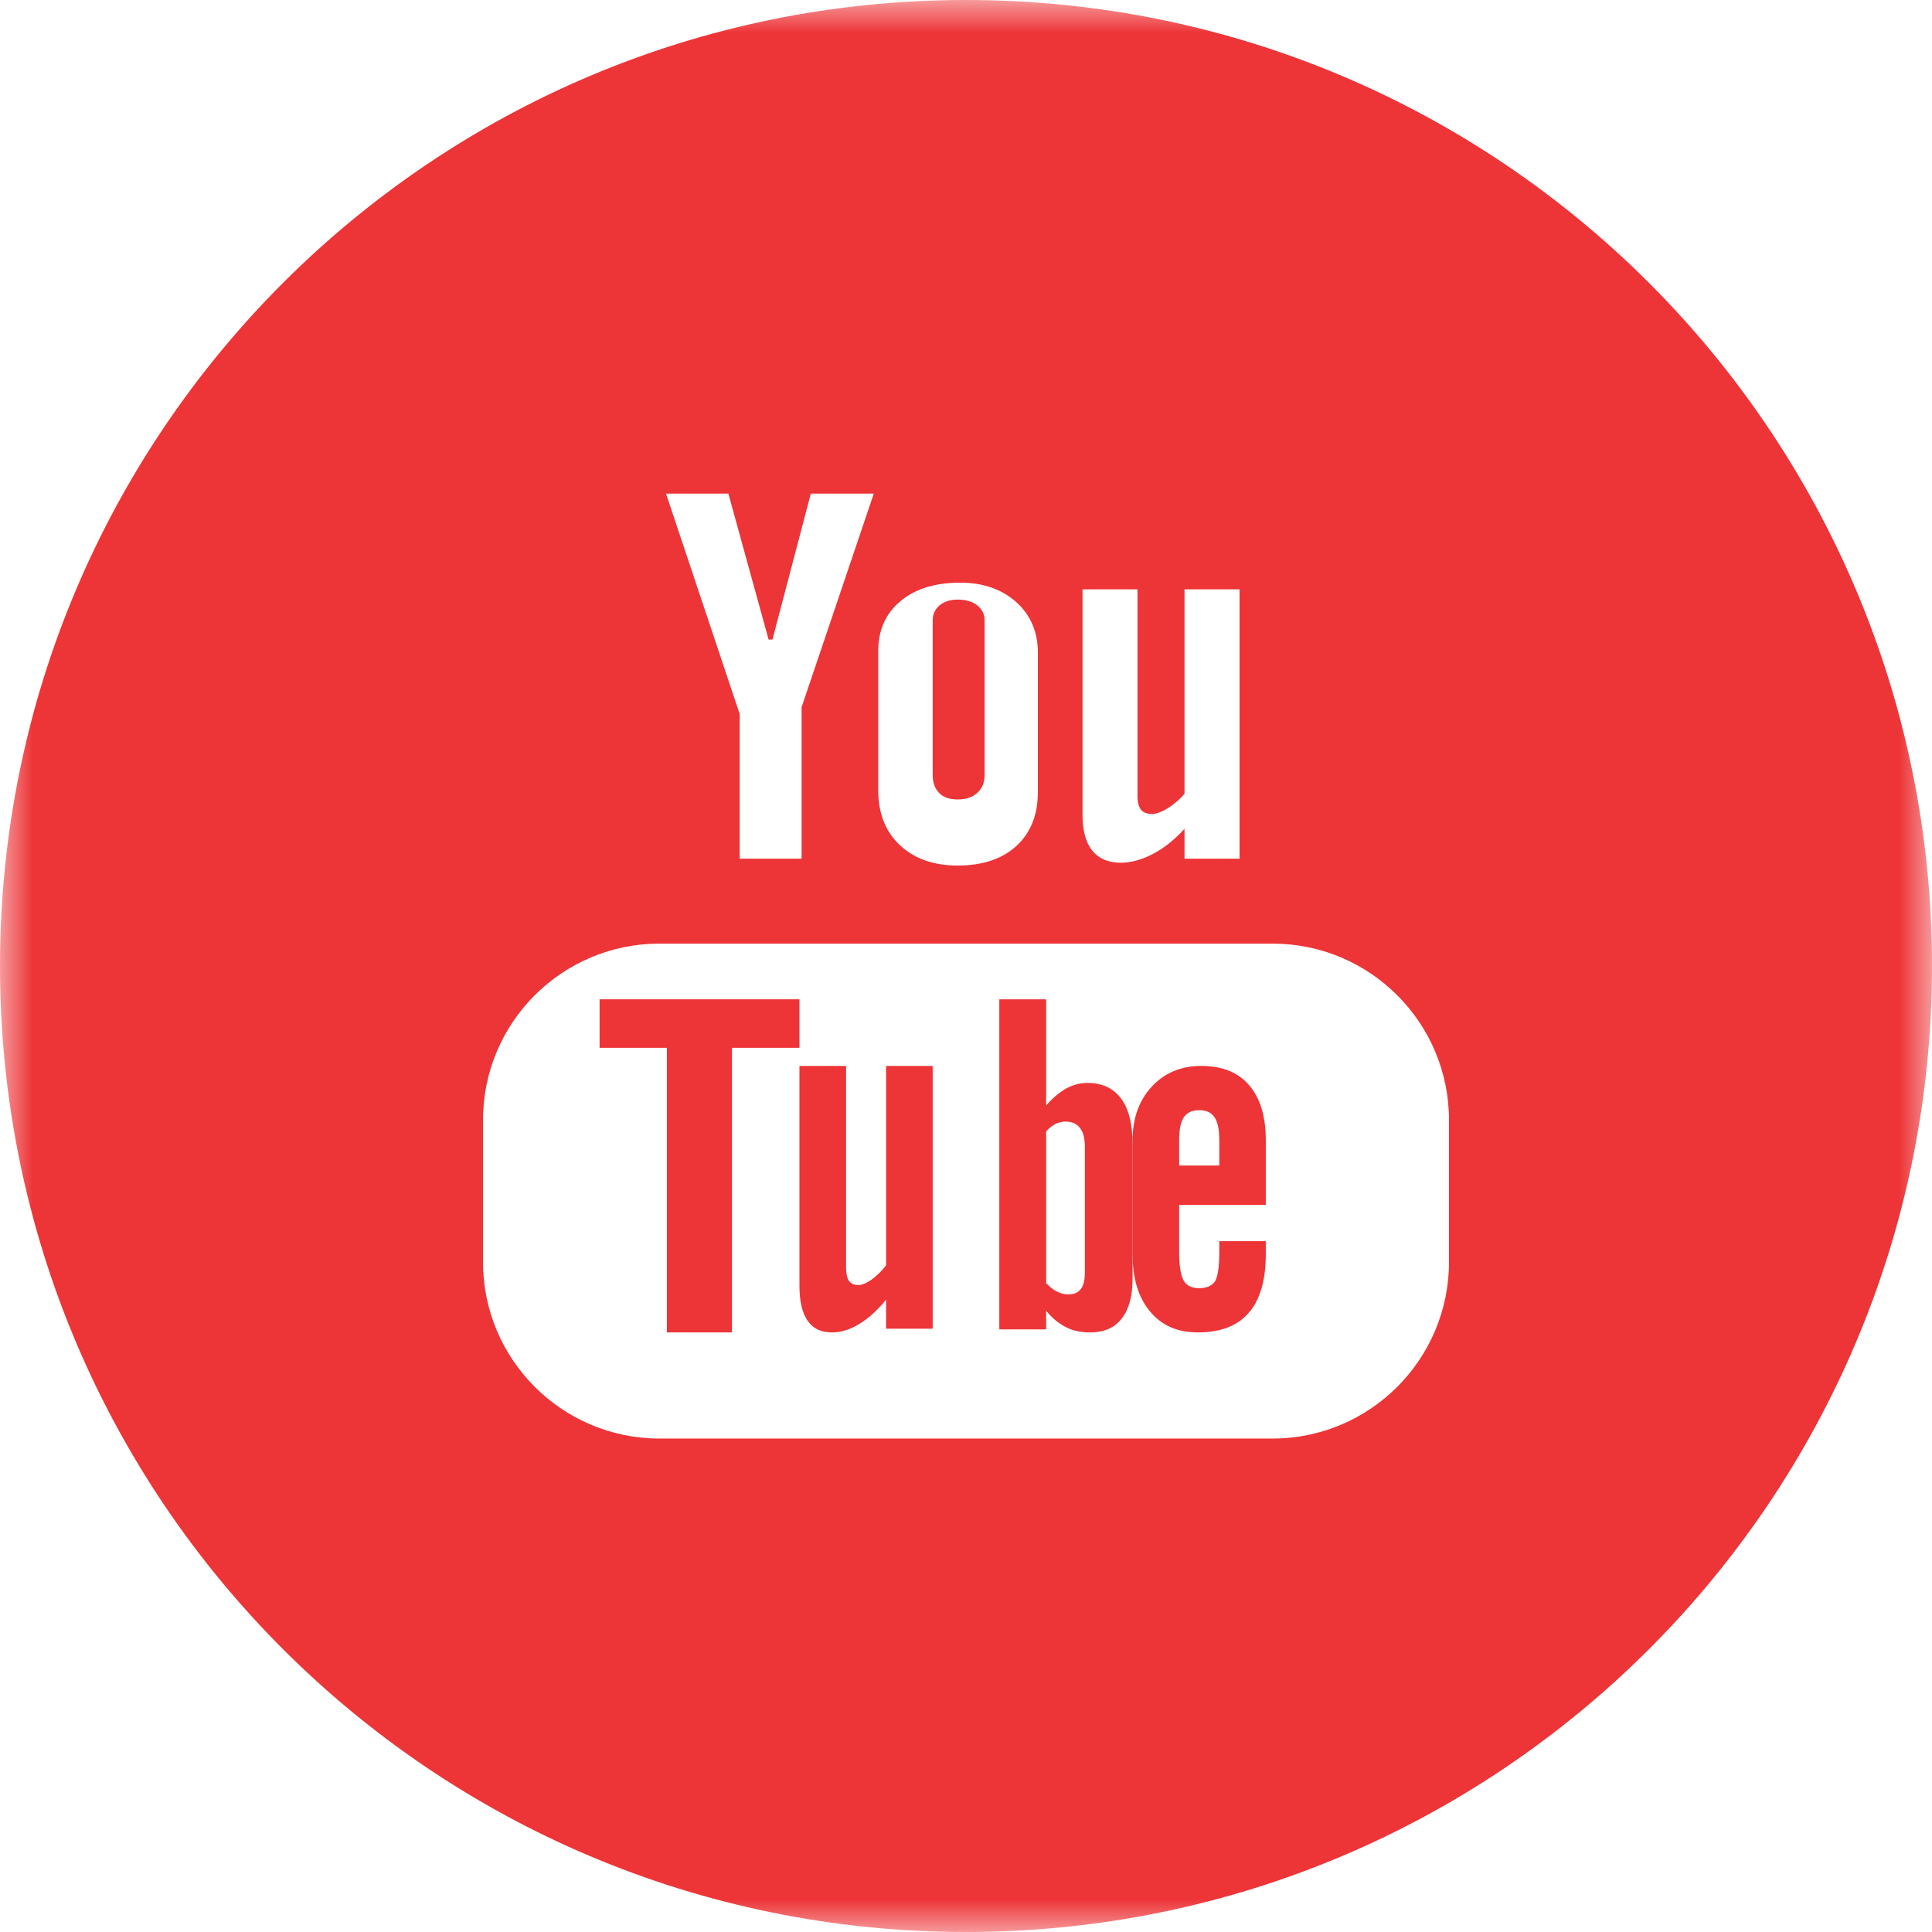 <?xml version="1.0" encoding="UTF-8"?>
<svg width="29px" height="29px" viewBox="0 0 29 29" version="1.1" xmlns="http://www.w3.org/2000/svg" xmlns:xlink="http://www.w3.org/1999/xlink">
    <!-- Generator: Sketch 51.3 (57544) - http://www.bohemiancoding.com/sketch -->
    <title>Group 14</title>
    <desc>Created with Sketch.</desc>
    <defs>
        <polygon id="path-1" points="0 0 29 0 29 29 0 29"></polygon>
    </defs>
    <g id="Page-1" stroke="none" stroke-width="1" fill="none" fill-rule="evenodd">
        <g id="Mobile-qui-sommes-nous" transform="translate(-189, -3976)">
            <g id="Group-14" transform="translate(189, 3976)">
                <path d="M14.375,12 C14.498,12 14.596,11.968 14.668,11.903 C14.742,11.838 14.779,11.746 14.779,11.632 L14.779,9.312 C14.779,9.219 14.742,9.144 14.668,9.086 C14.594,9.029 14.496,9 14.375,9 C14.264,9 14.174,9.029 14.104,9.086 C14.035,9.144 14,9.219 14,9.312 L14,11.632 C14,11.75 14.033,11.84 14.098,11.903 C14.162,11.97 14.254,12 14.375,12" id="Fill-1" fill="#ED3437"></path>
                <path d="M16.284,19.098 C16.284,19.216 16.264,19.299 16.223,19.349 C16.183,19.403 16.121,19.429 16.035,19.429 C15.977,19.429 15.921,19.415 15.868,19.388 C15.814,19.364 15.759,19.318 15.703,19.26 L15.703,16.982 C15.75,16.932 15.797,16.895 15.845,16.87 C15.894,16.847 15.944,16.835 15.993,16.835 C16.087,16.835 16.159,16.866 16.21,16.93 C16.26,16.993 16.284,17.086 16.284,17.212 L16.284,19.098 Z M16.322,16.255 C16.213,16.255 16.107,16.283 16,16.341 C15.896,16.4 15.797,16.485 15.703,16.595 L15.703,15 L15,15 L15,19.954 L15.703,19.954 L15.703,19.674 C15.794,19.787 15.894,19.868 16,19.921 C16.106,19.976 16.227,20 16.364,20 C16.569,20 16.729,19.933 16.836,19.793 C16.946,19.654 17,19.457 17,19.2 L17,17.171 C17,16.872 16.943,16.644 16.826,16.487 C16.71,16.333 16.542,16.255 16.322,16.255 Z" id="Fill-3" fill="#ED3437"></path>
                <polygon id="Fill-5" fill="#ED3437" points="9 15.728 10.01 15.728 10.01 20 10.987 20 10.987 15.728 12 15.728 12 15 9 15"></polygon>
                <path d="M13.3,18.994 C13.234,19.08 13.161,19.15 13.082,19.208 C13.004,19.262 12.938,19.289 12.887,19.289 C12.821,19.289 12.775,19.27 12.743,19.226 C12.715,19.184 12.7,19.118 12.7,19.025 L12.7,16 L12,16 L12,19.297 C12,19.533 12.041,19.705 12.122,19.824 C12.204,19.944 12.326,20 12.489,20 C12.621,20 12.756,19.96 12.896,19.874 C13.036,19.791 13.17,19.669 13.3,19.509 L13.3,19.944 L14,19.944 L14,16 L13.3,16 L13.3,18.994 Z" id="Fill-7" fill="#ED3437"></path>
                <g id="Group-11">
                    <mask id="mask-2" fill="white">
                        <use xlink:href="#path-1"></use>
                    </mask>
                    <g id="Clip-10"></g>
                    <path d="M21.75,18.943 C21.75,20.404 20.564,21.593 19.102,21.593 L9.898,21.593 C8.436,21.593 7.25,20.404 7.25,18.943 L7.25,16.813 C7.25,15.351 8.436,14.164 9.898,14.164 L19.102,14.164 C20.564,14.164 21.75,15.351 21.75,16.813 L21.75,18.943 Z M10.933,7.409 L11.537,9.6 L11.595,9.6 L12.171,7.409 L13.116,7.409 L12.032,10.616 L12.032,12.889 L11.103,12.889 L11.103,10.718 L9.997,7.409 L10.933,7.409 Z M13.183,9.771 C13.183,9.457 13.295,9.208 13.516,9.024 C13.737,8.838 14.038,8.746 14.413,8.746 C14.755,8.746 15.035,8.843 15.254,9.037 C15.47,9.232 15.579,9.487 15.579,9.793 L15.579,11.882 C15.579,12.229 15.473,12.498 15.259,12.696 C15.046,12.893 14.749,12.992 14.374,12.992 C14.013,12.992 13.725,12.889 13.507,12.686 C13.291,12.482 13.183,12.209 13.183,11.866 L13.183,9.771 Z M16.249,8.846 L17.074,8.846 L17.074,11.946 C17.074,12.042 17.093,12.11 17.126,12.153 C17.161,12.197 17.219,12.218 17.295,12.218 C17.355,12.218 17.433,12.19 17.527,12.133 C17.618,12.075 17.704,12.004 17.78,11.916 L17.78,8.846 L18.606,8.846 L18.606,12.889 L17.78,12.889 L17.78,12.441 C17.629,12.606 17.47,12.733 17.306,12.818 C17.141,12.903 16.981,12.95 16.825,12.95 C16.634,12.95 16.491,12.887 16.394,12.766 C16.298,12.647 16.249,12.467 16.249,12.226 L16.249,8.846 Z M14.5,0 C6.492,0 0,6.493 0,14.5 C0,22.51 6.492,29 14.5,29 C22.509,29 29,22.51 29,14.5 C29,6.493 22.509,0 14.5,0 Z" id="Fill-9" fill="#ED3437" mask="url(#mask-2)"></path>
                </g>
                <path d="M18.302,17.495 L17.7,17.495 L17.7,17.112 C17.7,16.952 17.723,16.837 17.77,16.771 C17.818,16.699 17.896,16.664 18.004,16.664 C18.107,16.664 18.183,16.699 18.23,16.771 C18.277,16.837 18.302,16.952 18.302,17.112 L18.302,17.495 Z M18.033,16 C17.728,16 17.482,16.103 17.289,16.31 C17.097,16.517 17,16.789 17,17.117 L17,18.824 C17,19.192 17.089,19.479 17.263,19.686 C17.438,19.898 17.677,20 17.982,20 C18.319,20 18.575,19.902 18.744,19.706 C18.916,19.509 19,19.215 19,18.824 L19,18.63 L18.302,18.63 L18.302,18.803 C18.302,19.026 18.277,19.171 18.235,19.237 C18.188,19.303 18.11,19.336 17.997,19.336 C17.889,19.336 17.812,19.298 17.767,19.221 C17.723,19.142 17.7,19.002 17.7,18.803 L17.7,18.087 L19,18.087 L19,17.117 C19,16.756 18.916,16.481 18.749,16.288 C18.584,16.096 18.345,16 18.033,16 Z" id="Fill-12" fill="#ED3437"></path>
            </g>
        </g>
    </g>
</svg>